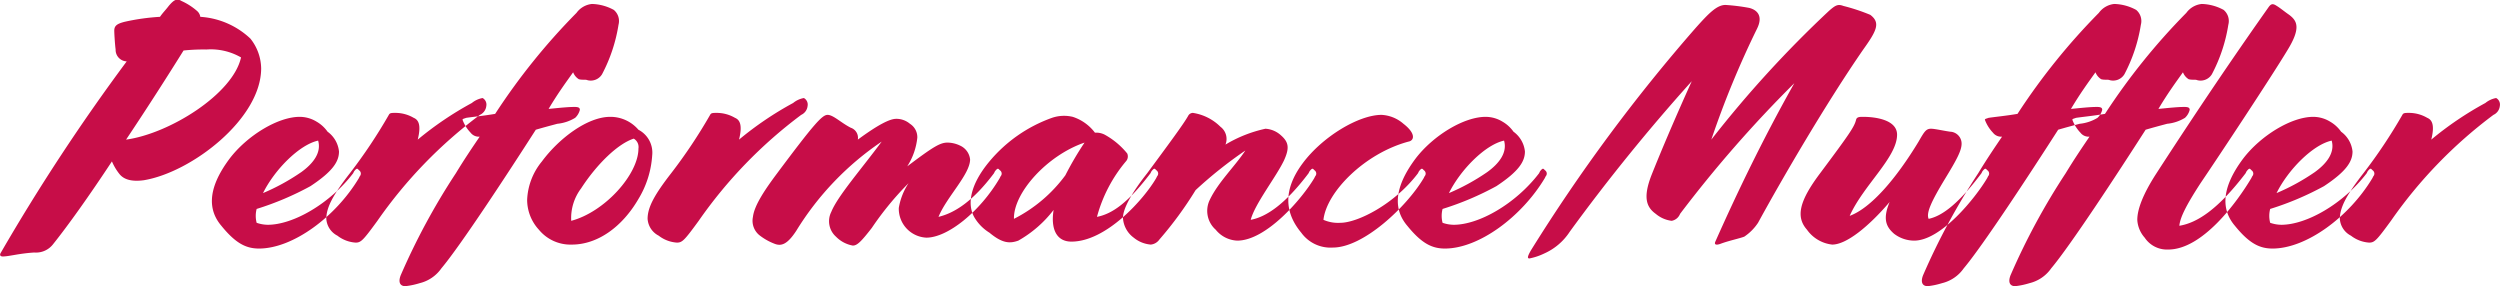 <svg xmlns="http://www.w3.org/2000/svg" width="252.468" height="28.9" viewBox="0 0 252.468 28.9">
  <defs>
    <style>
      .cls-1 {
        fill: #c70d48;
        fill-rule: evenodd;
      }
    </style>
  </defs>
  <path id="response-1-title.svg" class="cls-1" d="M511.9,14791.4a2.174,2.174,0,0,0,1.867-.8c1.527-1.9,3.733-5,5.974-8.4a5.509,5.509,0,0,0,.781,1.3c0.339,0.4.984,0.8,2.444,0.6,4.82-.8,11.846-6.2,11.846-11.3a4.935,4.935,0,0,0-1.086-3,8.119,8.119,0,0,0-5.058-2.2,0.98,0.98,0,0,0-.339-0.6,6.33,6.33,0,0,0-1.562-1c-0.475-.3-0.78-0.1-1.29.5-0.3.4-.611,0.7-0.882,1.1a21.928,21.928,0,0,0-3.564.5c-0.781.2-1.053,0.4-1.053,0.9,0,0.3.068,1.4,0.136,1.9a1.166,1.166,0,0,0,1.12,1.2,202.2,202.2,0,0,0-12.7,19.3c-0.2.3,0,.4,0.17,0.4C509.358,14791.8,510.308,14791.5,511.9,14791.4Zm17.379-20.5a6.1,6.1,0,0,1,3.5.8c-0.815,3.7-7.231,7.7-11.61,8.3,2.207-3.3,4.311-6.6,5.805-9A19.178,19.178,0,0,1,529.283,14770.9Zm5.312,20.1c3.429,0,7.74-3.2,10.082-7.1l0.1-.2a0.4,0.4,0,0,0-.068-0.6l-0.1-.1c-0.1-.1-0.17-0.1-0.407.2l-0.1.2c-2.376,3.1-6.076,5.2-8.622,5.2a3.529,3.529,0,0,1-1.12-.2,2.759,2.759,0,0,1,0-1.4,29.574,29.574,0,0,0,5.431-2.3c2.274-1.5,2.885-2.5,2.885-3.5a2.816,2.816,0,0,0-1.154-2,3.465,3.465,0,0,0-1.086-1,3.286,3.286,0,0,0-1.731-.5c-2.207,0-5.3,1.9-7.061,4.2-2.478,3.3-2.036,5.4-.848,6.8C532.253,14790.5,533.306,14791,534.6,14791Zm4.243-7.7a21.587,21.587,0,0,1-3.835,2.1c1.188-2.4,3.7-4.9,5.567-5.3C540.909,14781.3,540.094,14782.4,538.838,14783.3Zm5.51,7.1c0.544,0,.747-0.2,2.207-2.2a46.4,46.4,0,0,1,10.353-10.7,1.113,1.113,0,0,0,.645-0.9,0.757,0.757,0,0,0-.373-0.8,2.37,2.37,0,0,0-1.087.5,33.577,33.577,0,0,0-5.465,3.7c0.374-1.5.068-2-.407-2.2a3.66,3.66,0,0,0-1.833-.5c-0.407,0-.577,0-0.679.2a51.949,51.949,0,0,1-3.938,5.9c-1.629,2.1-2.376,3.4-2.376,4.6a2.06,2.06,0,0,0,1.121,1.7A3.349,3.349,0,0,0,544.348,14790.4Zm6.46,4.1a3.753,3.753,0,0,0,2.206-1.5c1.935-2.3,6.653-9.5,9.538-14,0.679-.2,1.426-0.4,2.173-0.6a4.264,4.264,0,0,0,1.8-.6,1.667,1.667,0,0,0,.475-0.8c0-.2-0.1-0.3-0.543-0.3-0.679,0-1.6.1-2.614,0.2,0.951-1.6,1.765-2.7,2.478-3.7a1.429,1.429,0,0,0,.577.7c0.374,0.1.645,0,.883,0.1a1.331,1.331,0,0,0,1.459-.6,16.063,16.063,0,0,0,1.664-5,1.465,1.465,0,0,0-.476-1.5,4.878,4.878,0,0,0-2.206-.6,2.2,2.2,0,0,0-1.561.9,64.85,64.85,0,0,0-8.215,10.2c-1.188.2-2.24,0.3-2.919,0.4-0.272.1-.374,0.1-0.374,0.2a3.828,3.828,0,0,0,.815,1.3,1.037,1.037,0,0,0,.917.4c-0.747,1.1-1.562,2.3-2.41,3.7a67.669,67.669,0,0,0-5.567,10.3c-0.272.7-.068,1.1,0.475,1.1A7.819,7.819,0,0,0,550.808,14794.5Zm15.384-3.9c2.614,0,5.092-1.8,6.721-4.6a9.66,9.66,0,0,0,1.392-4.4,2.605,2.605,0,0,0-1.392-2.6,3.715,3.715,0,0,0-2.851-1.3c-2.309,0-5.194,2.2-6.891,4.5a6.492,6.492,0,0,0-1.494,3.9,4.467,4.467,0,0,0,1.188,3A4.124,4.124,0,0,0,566.192,14790.6Zm0.95-5.7c1.63-2.5,3.734-4.5,5.3-5a0.979,0.979,0,0,1,.475,1c0,2.6-3.394,6.4-6.789,7.3A4.977,4.977,0,0,1,567.142,14784.9Zm9.652,5.5c0.544,0,.747-0.2,2.207-2.2a46.4,46.4,0,0,1,10.353-10.7,1.113,1.113,0,0,0,.645-0.9,0.756,0.756,0,0,0-.374-0.8,2.373,2.373,0,0,0-1.086.5,33.577,33.577,0,0,0-5.465,3.7c0.374-1.5.068-2-.407-2.2a3.66,3.66,0,0,0-1.833-.5c-0.408,0-.577,0-0.679.2a51.949,51.949,0,0,1-3.938,5.9c-1.629,2.1-2.376,3.4-2.376,4.6a2.061,2.061,0,0,0,1.12,1.7A3.354,3.354,0,0,0,576.794,14790.4Zm19.7-1.5a30.915,30.915,0,0,1,3.7-4.5,6.479,6.479,0,0,0-.985,2.5,2.925,2.925,0,0,0,2.784,3c2.138,0,5.4-2.6,7.4-6l0.1-.2a0.4,0.4,0,0,0-.068-0.6l-0.1-.1c-0.1-.1-0.17-0.1-0.407.2l-0.1.2c-2.105,2.8-3.938,4-5.6,4.4,0.815-2,3.191-4.3,3.191-5.8a1.731,1.731,0,0,0-1.019-1.4,3,3,0,0,0-1.256-.3c-0.746,0-1.425.4-4.073,2.4a6.6,6.6,0,0,0,1.018-2.9,1.6,1.6,0,0,0-.746-1.4,2.111,2.111,0,0,0-1.392-.5c-0.645,0-1.833.6-3.87,2.1a1.069,1.069,0,0,0-.713-1.2c-0.984-.5-1.765-1.3-2.342-1.3-0.543,0-1.358.9-5.092,5.9-1.12,1.5-2.308,3.2-2.444,4.4a1.878,1.878,0,0,0,.713,1.9,5.837,5.837,0,0,0,1.426.8c0.713,0.3,1.324.1,2.24-1.3a29.443,29.443,0,0,1,8.622-9c-2.07,2.8-4.446,5.5-5.091,7.1a2.086,2.086,0,0,0,.475,2.5,3.148,3.148,0,0,0,1.7.9C595,14790.7,595.406,14790.3,596.492,14788.9Zm14.785,1.3a11.827,11.827,0,0,0,3.564-3.1c-0.305,1.9.272,3.2,1.8,3.2,3.53,0,7.332-4.3,8.554-6.4l0.1-.2a0.4,0.4,0,0,0-.068-0.6l-0.1-.1c-0.1-.1-0.169-0.1-0.407.2l-0.1.2c-2.274,3-3.87,4.1-5.4,4.4a14.564,14.564,0,0,1,2.919-5.6,0.737,0.737,0,0,0,.136-0.8,7.718,7.718,0,0,0-2.274-1.9,1.868,1.868,0,0,0-.985-0.2,4.575,4.575,0,0,0-2.24-1.6,3.78,3.78,0,0,0-2.1.1,14.634,14.634,0,0,0-6.313,4.4c-2,2.4-2.275,4.4-1.494,5.7a4.536,4.536,0,0,0,1.494,1.5C609.682,14790.5,610.428,14790.5,611.277,14790.2Zm-0.441-2.2c-0.068-2.6,3.326-6.4,7.128-7.7a32.092,32.092,0,0,0-1.935,3.3A14.7,14.7,0,0,1,610.836,14788Zm14.678,2.1a37.222,37.222,0,0,0,3.666-5,43.345,43.345,0,0,1,5.024-4c-1.053,1.6-2.75,3.2-3.6,5a2.536,2.536,0,0,0,.61,3,2.944,2.944,0,0,0,2.173,1.1c2.919,0,6.517-4.2,7.773-6.3l0.1-.2a0.4,0.4,0,0,0-.068-0.6l-0.1-.1c-0.1-.1-0.169-0.1-0.407.2l-0.1.2c-2.342,3.1-4.243,4.4-5.838,4.7,0.407-1.6,2.546-4.3,3.36-6,0.543-1.2.509-1.8-.271-2.5a2.562,2.562,0,0,0-1.6-.7,13.39,13.39,0,0,0-4.039,1.6,1.538,1.538,0,0,0-.509-1.8,5.012,5.012,0,0,0-2.784-1.4,0.55,0.55,0,0,0-.475.3c-0.441.8-2,2.9-4.141,5.8-1.426,1.8-2.444,3.5-2.444,4.5a2.666,2.666,0,0,0,1.086,2,3.1,3.1,0,0,0,1.731.7A1.217,1.217,0,0,0,625.514,14790.1Zm17.53,0.8c3.089,0,7.433-4.1,9.165-7l0.1-.2a0.4,0.4,0,0,0-.068-0.6l-0.1-.1c-0.1-.1-0.17-0.1-0.408.2l-0.1.2c-2.343,3.1-6.077,5-7.842,5a3.656,3.656,0,0,1-1.7-.3c0.306-2.8,4.141-6.7,8.588-7.9,0.577-.1.781-0.8-0.509-1.8a3.645,3.645,0,0,0-2.207-.9c-2.308,0-5.974,2.2-7.977,4.9s-1.8,5-.135,7A3.645,3.645,0,0,0,643.044,14790.9Zm11.313,0.1c3.428,0,7.739-3.2,10.081-7.1l0.1-.2a0.4,0.4,0,0,0-.068-0.6l-0.1-.1c-0.1-.1-0.169-0.1-0.407.2l-0.1.2c-2.376,3.1-6.076,5.2-8.622,5.2a3.534,3.534,0,0,1-1.12-.2,2.759,2.759,0,0,1,0-1.4,29.574,29.574,0,0,0,5.431-2.3c2.275-1.5,2.886-2.5,2.886-3.5a2.817,2.817,0,0,0-1.155-2,3.465,3.465,0,0,0-1.086-1,3.286,3.286,0,0,0-1.731-.5c-2.206,0-5.3,1.9-7.06,4.2-2.478,3.3-2.037,5.4-.849,6.8C652.015,14790.5,653.067,14791,654.357,14791Zm4.243-7.7a21.6,21.6,0,0,1-3.836,2.1c1.188-2.4,3.7-4.9,5.567-5.3C660.67,14781.3,659.856,14782.4,658.6,14783.3Zm5.785,8.2a5.96,5.96,0,0,0,2.58-2.2,190.073,190.073,0,0,1,12.322-15.2c-1.765,3.9-3.157,7.2-4.073,9.5-0.849,2.2-.543,3.2.441,3.9a3.062,3.062,0,0,0,1.6.7,1.122,1.122,0,0,0,.849-0.7,124.939,124.939,0,0,1,11.541-13.2c-3.157,5.6-5.8,11.1-7.977,16-0.136.3,0.068,0.4,0.577,0.2,0.815-.3,1.8-0.5,2.342-0.7a5.016,5.016,0,0,0,1.392-1.4c2.512-4.6,6.959-12.2,10.625-17.5,1.358-1.9,1.765-2.7.713-3.5a19.462,19.462,0,0,0-2.716-.9c-0.543-.2-0.781-0.1-1.46.5a113.123,113.123,0,0,0-11.88,13,93.306,93.306,0,0,1,4.616-11.2c0.645-1.3,0-1.9-.78-2.1a19.542,19.542,0,0,0-2.41-.3c-0.883,0-1.732.9-2.988,2.3a171.68,171.68,0,0,0-16.666,22.5c-0.34.6-.374,0.8-0.136,0.8A6.244,6.244,0,0,0,664.385,14791.5Zm35.324-2a3.349,3.349,0,0,0,2.037.7c2.716,0,6.178-4.3,7.366-6.3l0.1-.2a0.4,0.4,0,0,0-.068-0.6l-0.1-.1c-0.1-.1-0.17-0.1-0.407.2l-0.1.2c-2.173,2.9-3.87,4.3-5.329,4.6-0.272-.6.3-1.8,1.629-4,1.222-2,1.7-2.9,1.7-3.6a1.206,1.206,0,0,0-1.154-1.2c-0.713-.1-1.561-0.3-1.935-0.3-0.509,0-.679.3-1.256,1.3-2.24,3.7-4.786,6.7-6.958,7.5,1.391-3.1,4.786-5.9,4.786-8.2,0-1.5-2.173-1.8-3.429-1.8-0.339,0-.644,0-0.712.3-0.17.7-.645,1.4-3.632,5.4-2.105,2.8-2.478,4.4-1.324,5.7a3.6,3.6,0,0,0,2.546,1.5c1.425,0,3.666-1.8,5.8-4.3C698.555,14788,698.9,14788.8,699.709,14789.5Zm4.835,5a3.748,3.748,0,0,0,2.206-1.5c1.935-2.3,6.653-9.5,9.539-14,0.678-.2,1.425-0.4,2.172-0.6a4.264,4.264,0,0,0,1.8-.6,1.667,1.667,0,0,0,.475-0.8c0-.2-0.1-0.3-0.543-0.3-0.679,0-1.6.1-2.613,0.2,0.95-1.6,1.765-2.7,2.477-3.7a1.424,1.424,0,0,0,.578.7c0.373,0.1.644,0,.882,0.1a1.333,1.333,0,0,0,1.46-.6,16.086,16.086,0,0,0,1.663-5,1.467,1.467,0,0,0-.475-1.5,4.883,4.883,0,0,0-2.207-.6,2.2,2.2,0,0,0-1.561.9,64.85,64.85,0,0,0-8.215,10.2c-1.188.2-2.24,0.3-2.919,0.4-0.271.1-.373,0.1-0.373,0.2a3.819,3.819,0,0,0,.814,1.3,1.038,1.038,0,0,0,.917.4c-0.747,1.1-1.562,2.3-2.41,3.7a67.848,67.848,0,0,0-5.567,10.3c-0.272.7-.068,1.1,0.475,1.1A7.8,7.8,0,0,0,704.544,14794.5Zm8.833,0a3.748,3.748,0,0,0,2.206-1.5c1.935-2.3,6.654-9.5,9.539-14,0.679-.2,1.425-0.4,2.172-0.6a4.257,4.257,0,0,0,1.8-.6,1.669,1.669,0,0,0,.476-0.8c0-.2-0.1-0.3-0.544-0.3-0.678,0-1.6.1-2.613,0.2,0.95-1.6,1.765-2.7,2.478-3.7a1.418,1.418,0,0,0,.577.7c0.373,0.1.645,0,.882,0.1a1.332,1.332,0,0,0,1.46-.6,16.034,16.034,0,0,0,1.663-5,1.467,1.467,0,0,0-.475-1.5,4.882,4.882,0,0,0-2.206-.6,2.2,2.2,0,0,0-1.562.9,64.8,64.8,0,0,0-8.214,10.2c-1.188.2-2.241,0.3-2.92,0.4-0.271.1-.373,0.1-0.373,0.2a3.81,3.81,0,0,0,.815,1.3,1.035,1.035,0,0,0,.916.4c-0.747,1.1-1.561,2.3-2.41,3.7a67.848,67.848,0,0,0-5.567,10.3c-0.271.7-.068,1.1,0.475,1.1A7.784,7.784,0,0,0,713.377,14794.5Zm14.027-3.4c3.462,0,6.958-4.8,8.384-7.2l0.1-.2a0.4,0.4,0,0,0-.068-0.6l-0.1-.1c-0.1-.1-0.169-0.1-0.407.2l-0.1.2c-2.749,3.6-4.854,5-6.687,5.3,0.068-.8.645-2,2.139-4.3,1.968-2.9,7.128-10.7,8.757-13.4,1.426-2.3.985-3,.2-3.6-0.441-.3-0.917-0.7-1.256-0.9-0.441-.3-0.611-0.2-0.883.2-2.681,3.8-6.279,9-11.269,16.7-1.426,2.2-1.935,3.7-1.935,4.7a2.949,2.949,0,0,0,.747,1.8A2.7,2.7,0,0,0,727.4,14791.1Zm10.53-.1c3.429,0,7.74-3.2,10.082-7.1l0.1-.2a0.4,0.4,0,0,0-.068-0.6l-0.1-.1c-0.1-.1-0.17-0.1-0.407.2l-0.1.2c-2.376,3.1-6.076,5.2-8.622,5.2a3.529,3.529,0,0,1-1.12-.2,2.759,2.759,0,0,1,0-1.4,29.574,29.574,0,0,0,5.431-2.3c2.274-1.5,2.885-2.5,2.885-3.5a2.816,2.816,0,0,0-1.154-2,3.465,3.465,0,0,0-1.086-1,3.286,3.286,0,0,0-1.731-.5c-2.207,0-5.3,1.9-7.061,4.2-2.478,3.3-2.036,5.4-.848,6.8C735.592,14790.5,736.645,14791,737.934,14791Zm4.244-7.7a21.636,21.636,0,0,1-3.836,2.1c1.188-2.4,3.7-4.9,5.567-5.3C744.248,14781.3,743.433,14782.4,742.178,14783.3Zm5.51,7.1c0.543,0,.746-0.2,2.206-2.2a46.423,46.423,0,0,1,10.353-10.7,1.113,1.113,0,0,0,.645-0.9,0.757,0.757,0,0,0-.373-0.8,2.37,2.37,0,0,0-1.087.5,33.577,33.577,0,0,0-5.465,3.7c0.374-1.5.068-2-.407-2.2a3.66,3.66,0,0,0-1.833-.5c-0.407,0-.577,0-0.679.2a52.035,52.035,0,0,1-3.937,5.9c-1.63,2.1-2.377,3.4-2.377,4.6a2.061,2.061,0,0,0,1.12,1.7A3.354,3.354,0,0,0,747.688,14790.4Z" transform="translate(-508.438 -14765.9)"/>
</svg>
